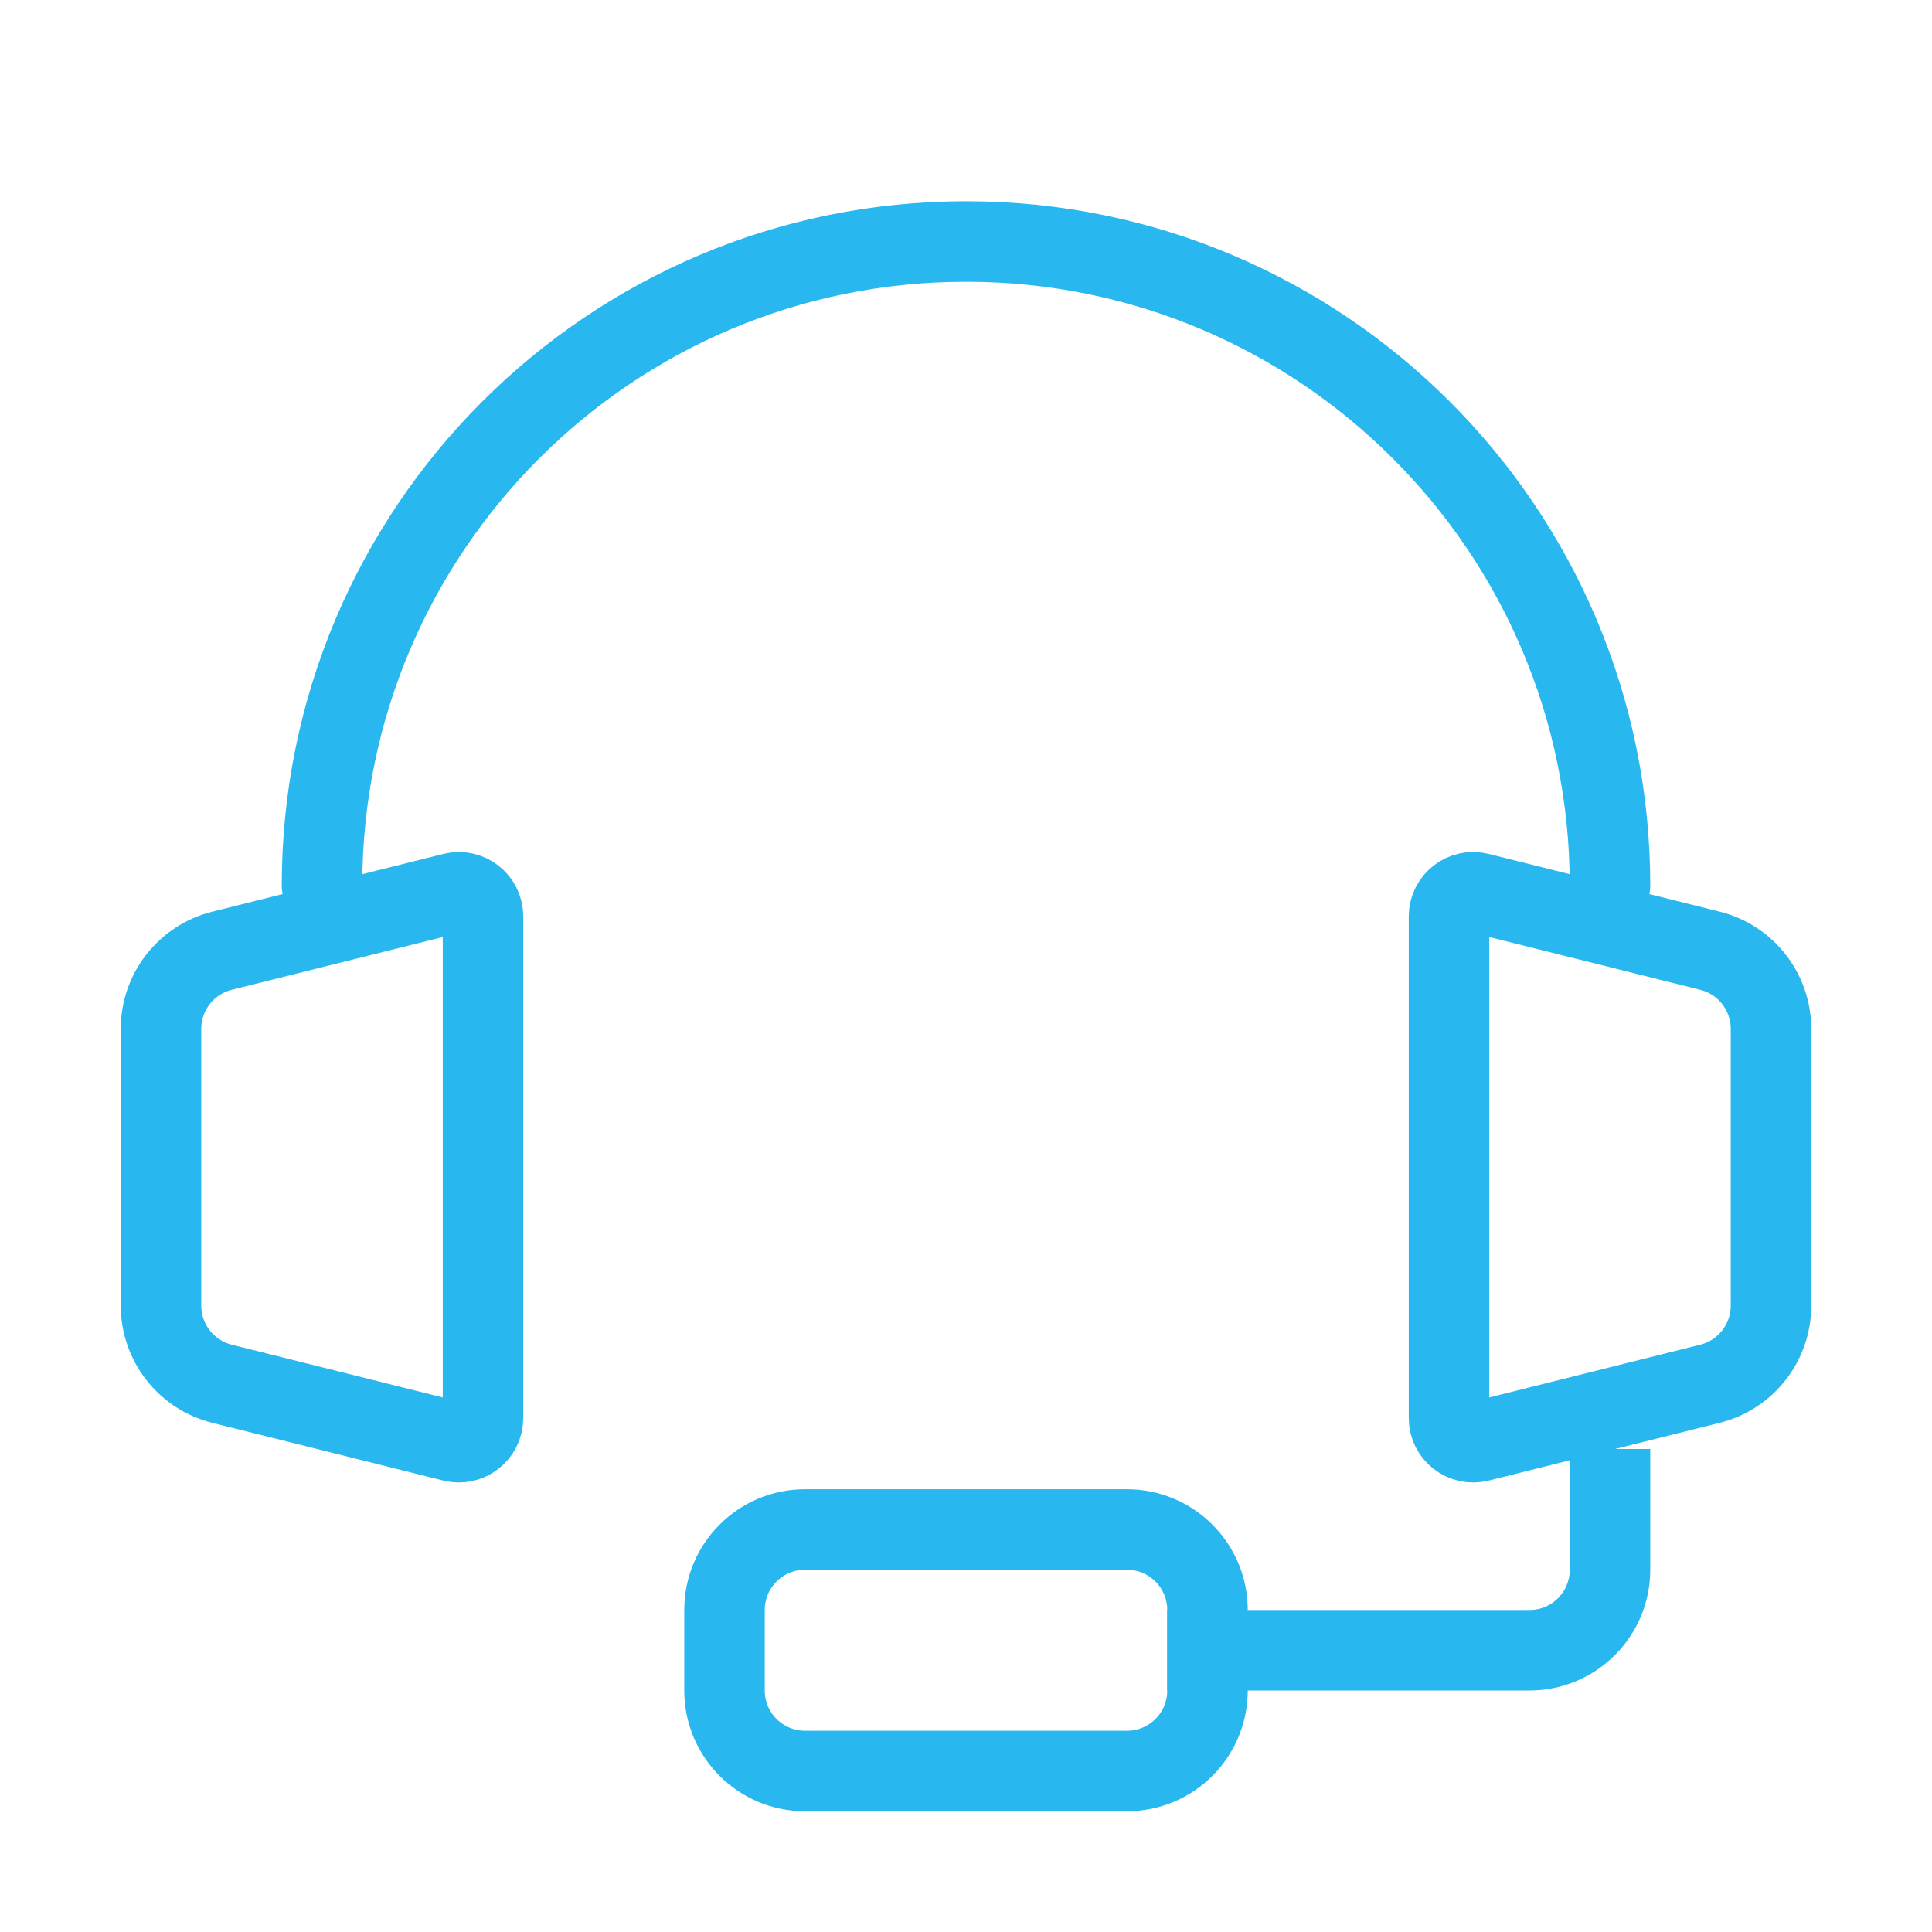 <?xml version="1.0" encoding="UTF-8"?> <svg xmlns="http://www.w3.org/2000/svg" width="48" height="48" viewBox="0 0 48 48" fill="none"><path d="M40 22C40 13.163 32.837 6 24 6C15.163 6 8 13.163 8 22" stroke="#28B7EE" stroke-width="2" stroke-linecap="round" stroke-linejoin="round"></path><path d="M4 32.438V25.562C4 24.644 4.625 23.844 5.515 23.621L11.255 22.186C11.633 22.092 12 22.378 12 22.768V35.231C12 35.622 11.633 35.908 11.255 35.814L5.515 34.379C4.625 34.156 4 33.356 4 32.438Z" stroke="#28B7EE" stroke-width="2"></path><path d="M44 32.438V25.562C44 24.644 43.375 23.844 42.485 23.621L36.745 22.186C36.367 22.092 36 22.378 36 22.768V35.231C36 35.622 36.367 35.908 36.745 35.814L42.485 34.379C43.375 34.156 44 33.356 44 32.438Z" stroke="#28B7EE" stroke-width="2"></path><path d="M40 36V39C40 40.105 39.105 41 38 41H29" stroke="#28B7EE" stroke-width="2"></path><path d="M18 42V40C18 38.895 18.895 38 20 38H28C29.105 38 30 38.895 30 40V42C30 43.105 29.105 44 28 44H20C18.895 44 18 43.105 18 42Z" stroke="#28B7EE" stroke-width="2"></path></svg> 